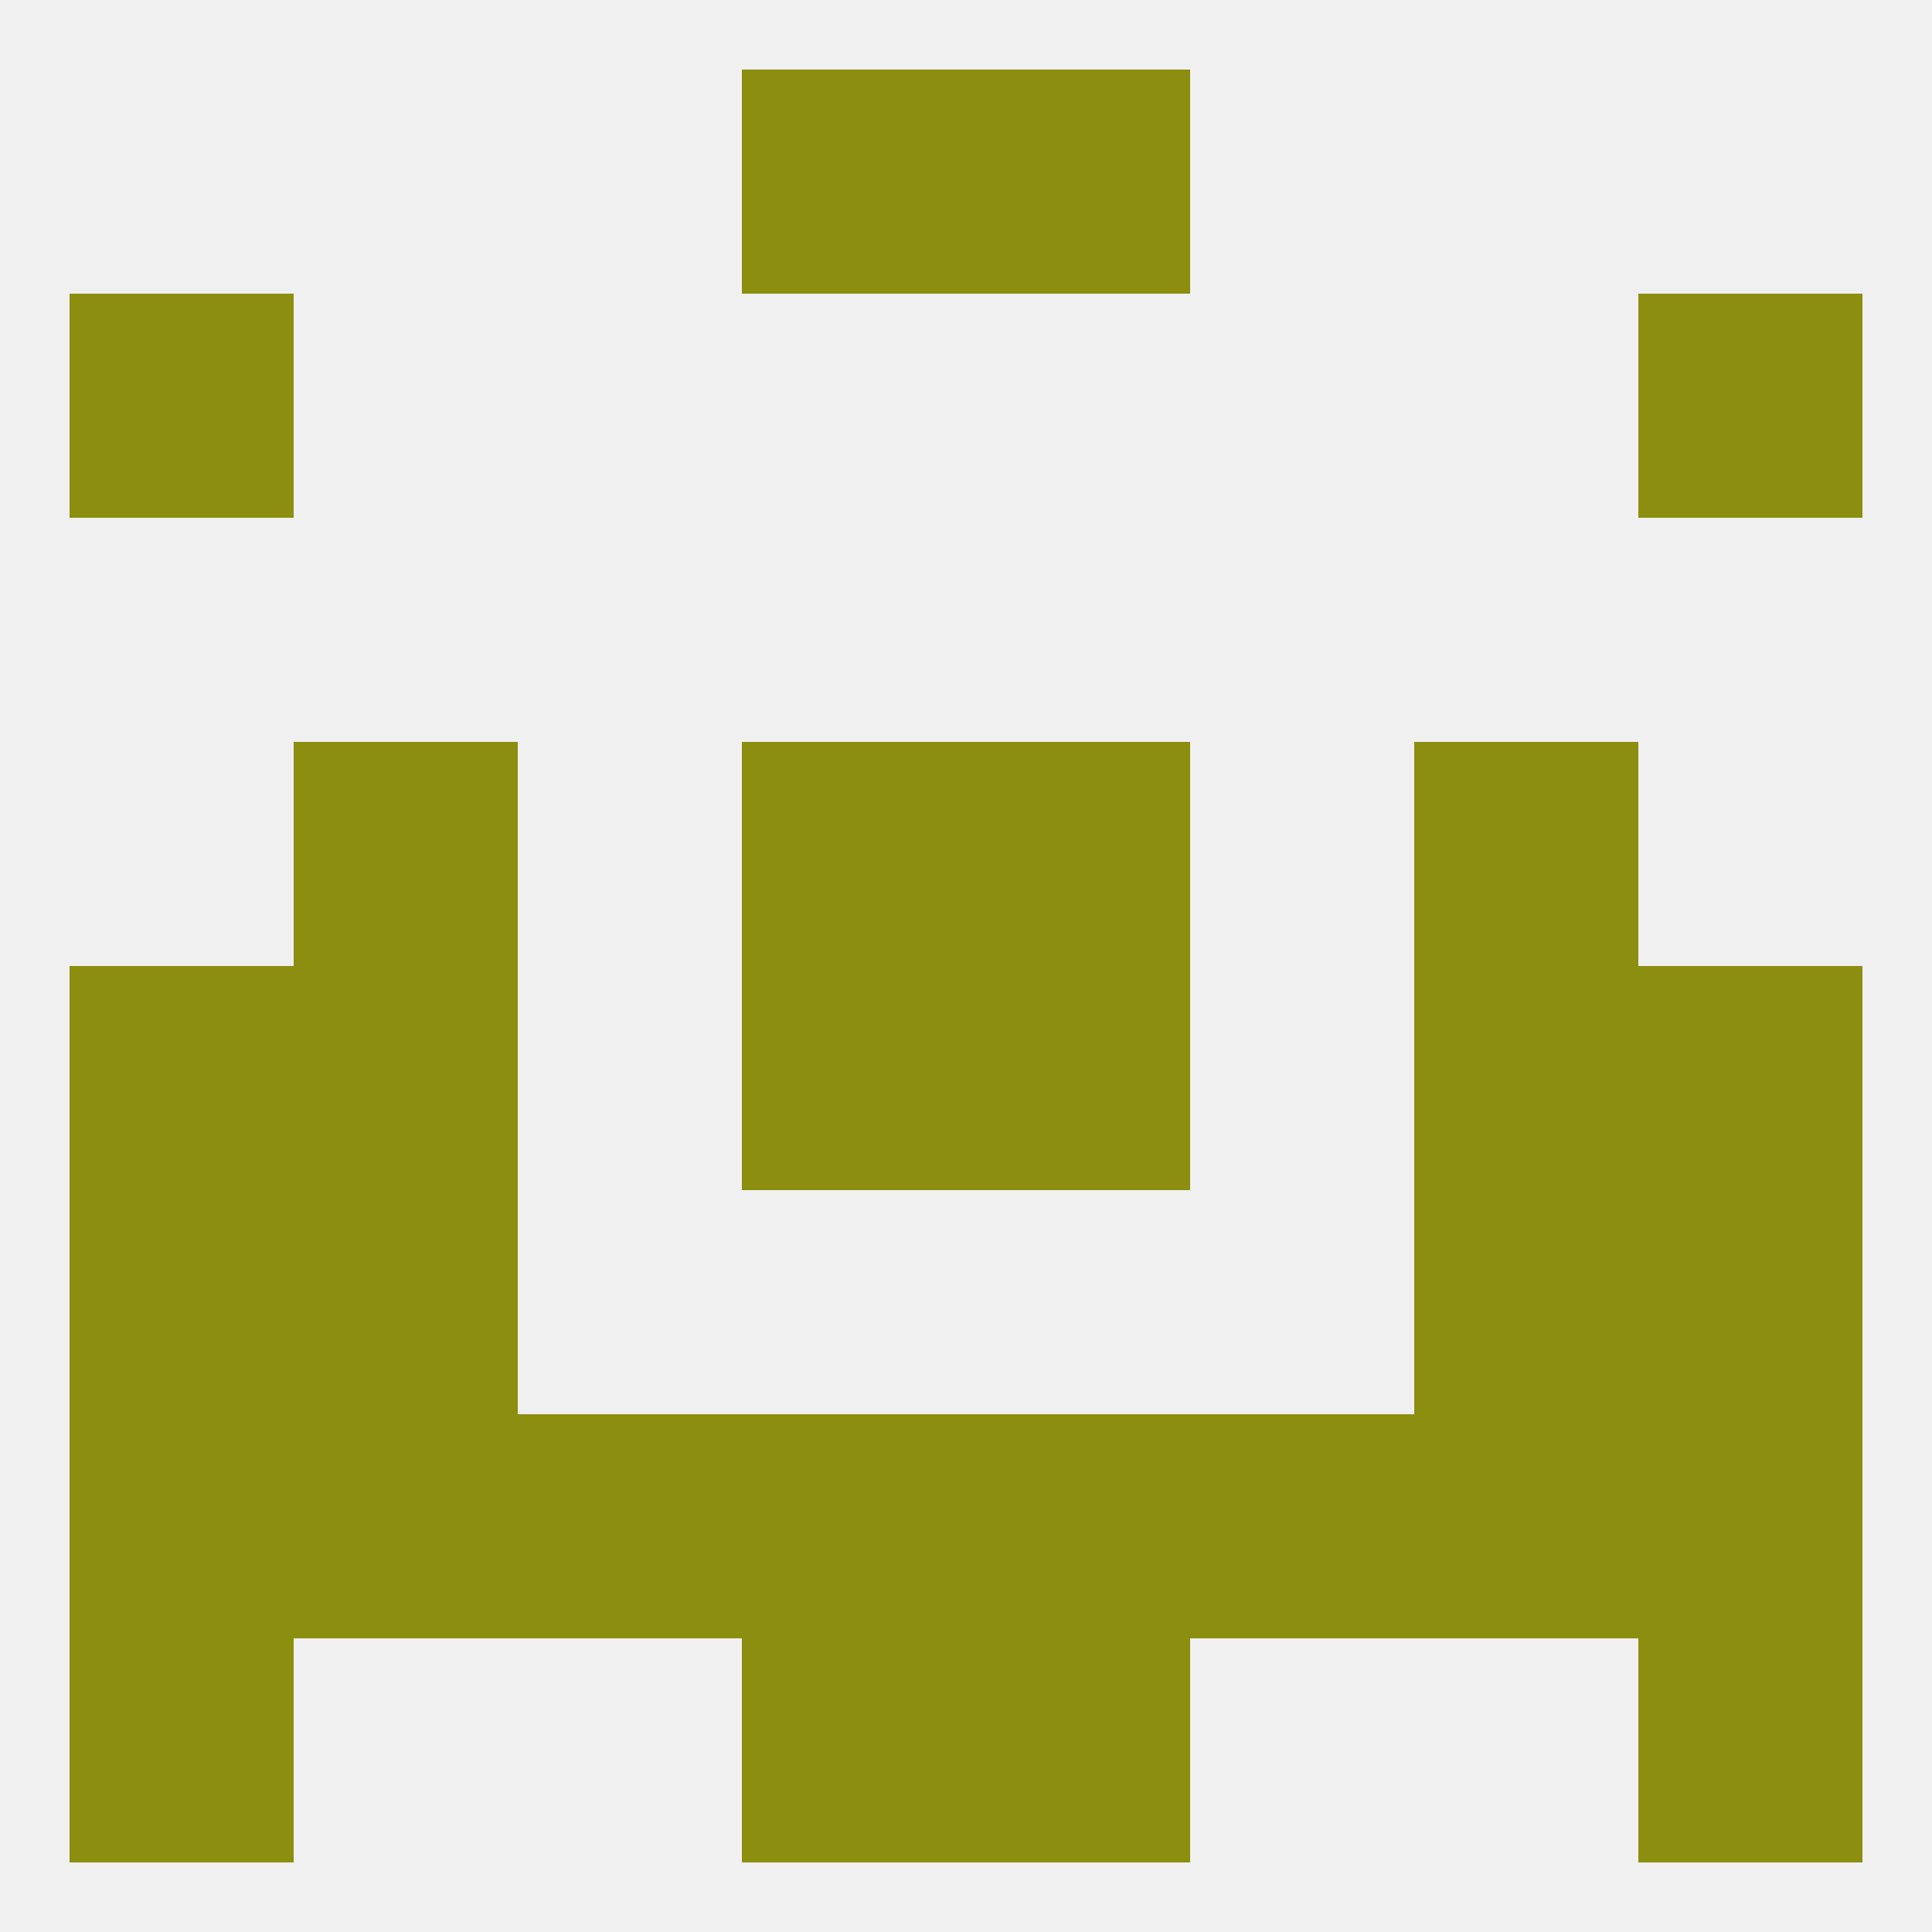 
<!--   <?xml version="1.0"?> -->
<svg version="1.1" baseprofile="full" xmlns="http://www.w3.org/2000/svg" xmlns:xlink="http://www.w3.org/1999/xlink" xmlns:ev="http://www.w3.org/2001/xml-events" width="250" height="250" viewBox="0 0 250 250" >
	<rect width="100%" height="100%" fill="rgba(240,240,240,255)"/>

	<rect x="212" y="38" width="29" height="29" fill="rgba(140,142,15,255)"/>
	<rect x="9" y="38" width="29" height="29" fill="rgba(140,142,15,255)"/>
	<rect x="183" y="125" width="29" height="29" fill="rgba(140,142,15,255)"/>
	<rect x="9" y="125" width="29" height="29" fill="rgba(140,142,15,255)"/>
	<rect x="212" y="125" width="29" height="29" fill="rgba(140,142,15,255)"/>
	<rect x="96" y="125" width="29" height="29" fill="rgba(140,142,15,255)"/>
	<rect x="125" y="125" width="29" height="29" fill="rgba(140,142,15,255)"/>
	<rect x="38" y="125" width="29" height="29" fill="rgba(140,142,15,255)"/>
	<rect x="96" y="96" width="29" height="29" fill="rgba(140,142,15,255)"/>
	<rect x="125" y="96" width="29" height="29" fill="rgba(140,142,15,255)"/>
	<rect x="38" y="96" width="29" height="29" fill="rgba(140,142,15,255)"/>
	<rect x="183" y="96" width="29" height="29" fill="rgba(140,142,15,255)"/>
	<rect x="9" y="154" width="29" height="29" fill="rgba(140,142,15,255)"/>
	<rect x="212" y="154" width="29" height="29" fill="rgba(140,142,15,255)"/>
	<rect x="38" y="154" width="29" height="29" fill="rgba(140,142,15,255)"/>
	<rect x="183" y="154" width="29" height="29" fill="rgba(140,142,15,255)"/>
	<rect x="67" y="183" width="29" height="29" fill="rgba(140,142,15,255)"/>
	<rect x="154" y="183" width="29" height="29" fill="rgba(140,142,15,255)"/>
	<rect x="9" y="183" width="29" height="29" fill="rgba(140,142,15,255)"/>
	<rect x="212" y="183" width="29" height="29" fill="rgba(140,142,15,255)"/>
	<rect x="38" y="183" width="29" height="29" fill="rgba(140,142,15,255)"/>
	<rect x="183" y="183" width="29" height="29" fill="rgba(140,142,15,255)"/>
	<rect x="96" y="183" width="29" height="29" fill="rgba(140,142,15,255)"/>
	<rect x="125" y="183" width="29" height="29" fill="rgba(140,142,15,255)"/>
	<rect x="9" y="212" width="29" height="29" fill="rgba(140,142,15,255)"/>
	<rect x="212" y="212" width="29" height="29" fill="rgba(140,142,15,255)"/>
	<rect x="96" y="212" width="29" height="29" fill="rgba(140,142,15,255)"/>
	<rect x="125" y="212" width="29" height="29" fill="rgba(140,142,15,255)"/>
	<rect x="96" y="9" width="29" height="29" fill="rgba(140,142,15,255)"/>
	<rect x="125" y="9" width="29" height="29" fill="rgba(140,142,15,255)"/>
</svg>